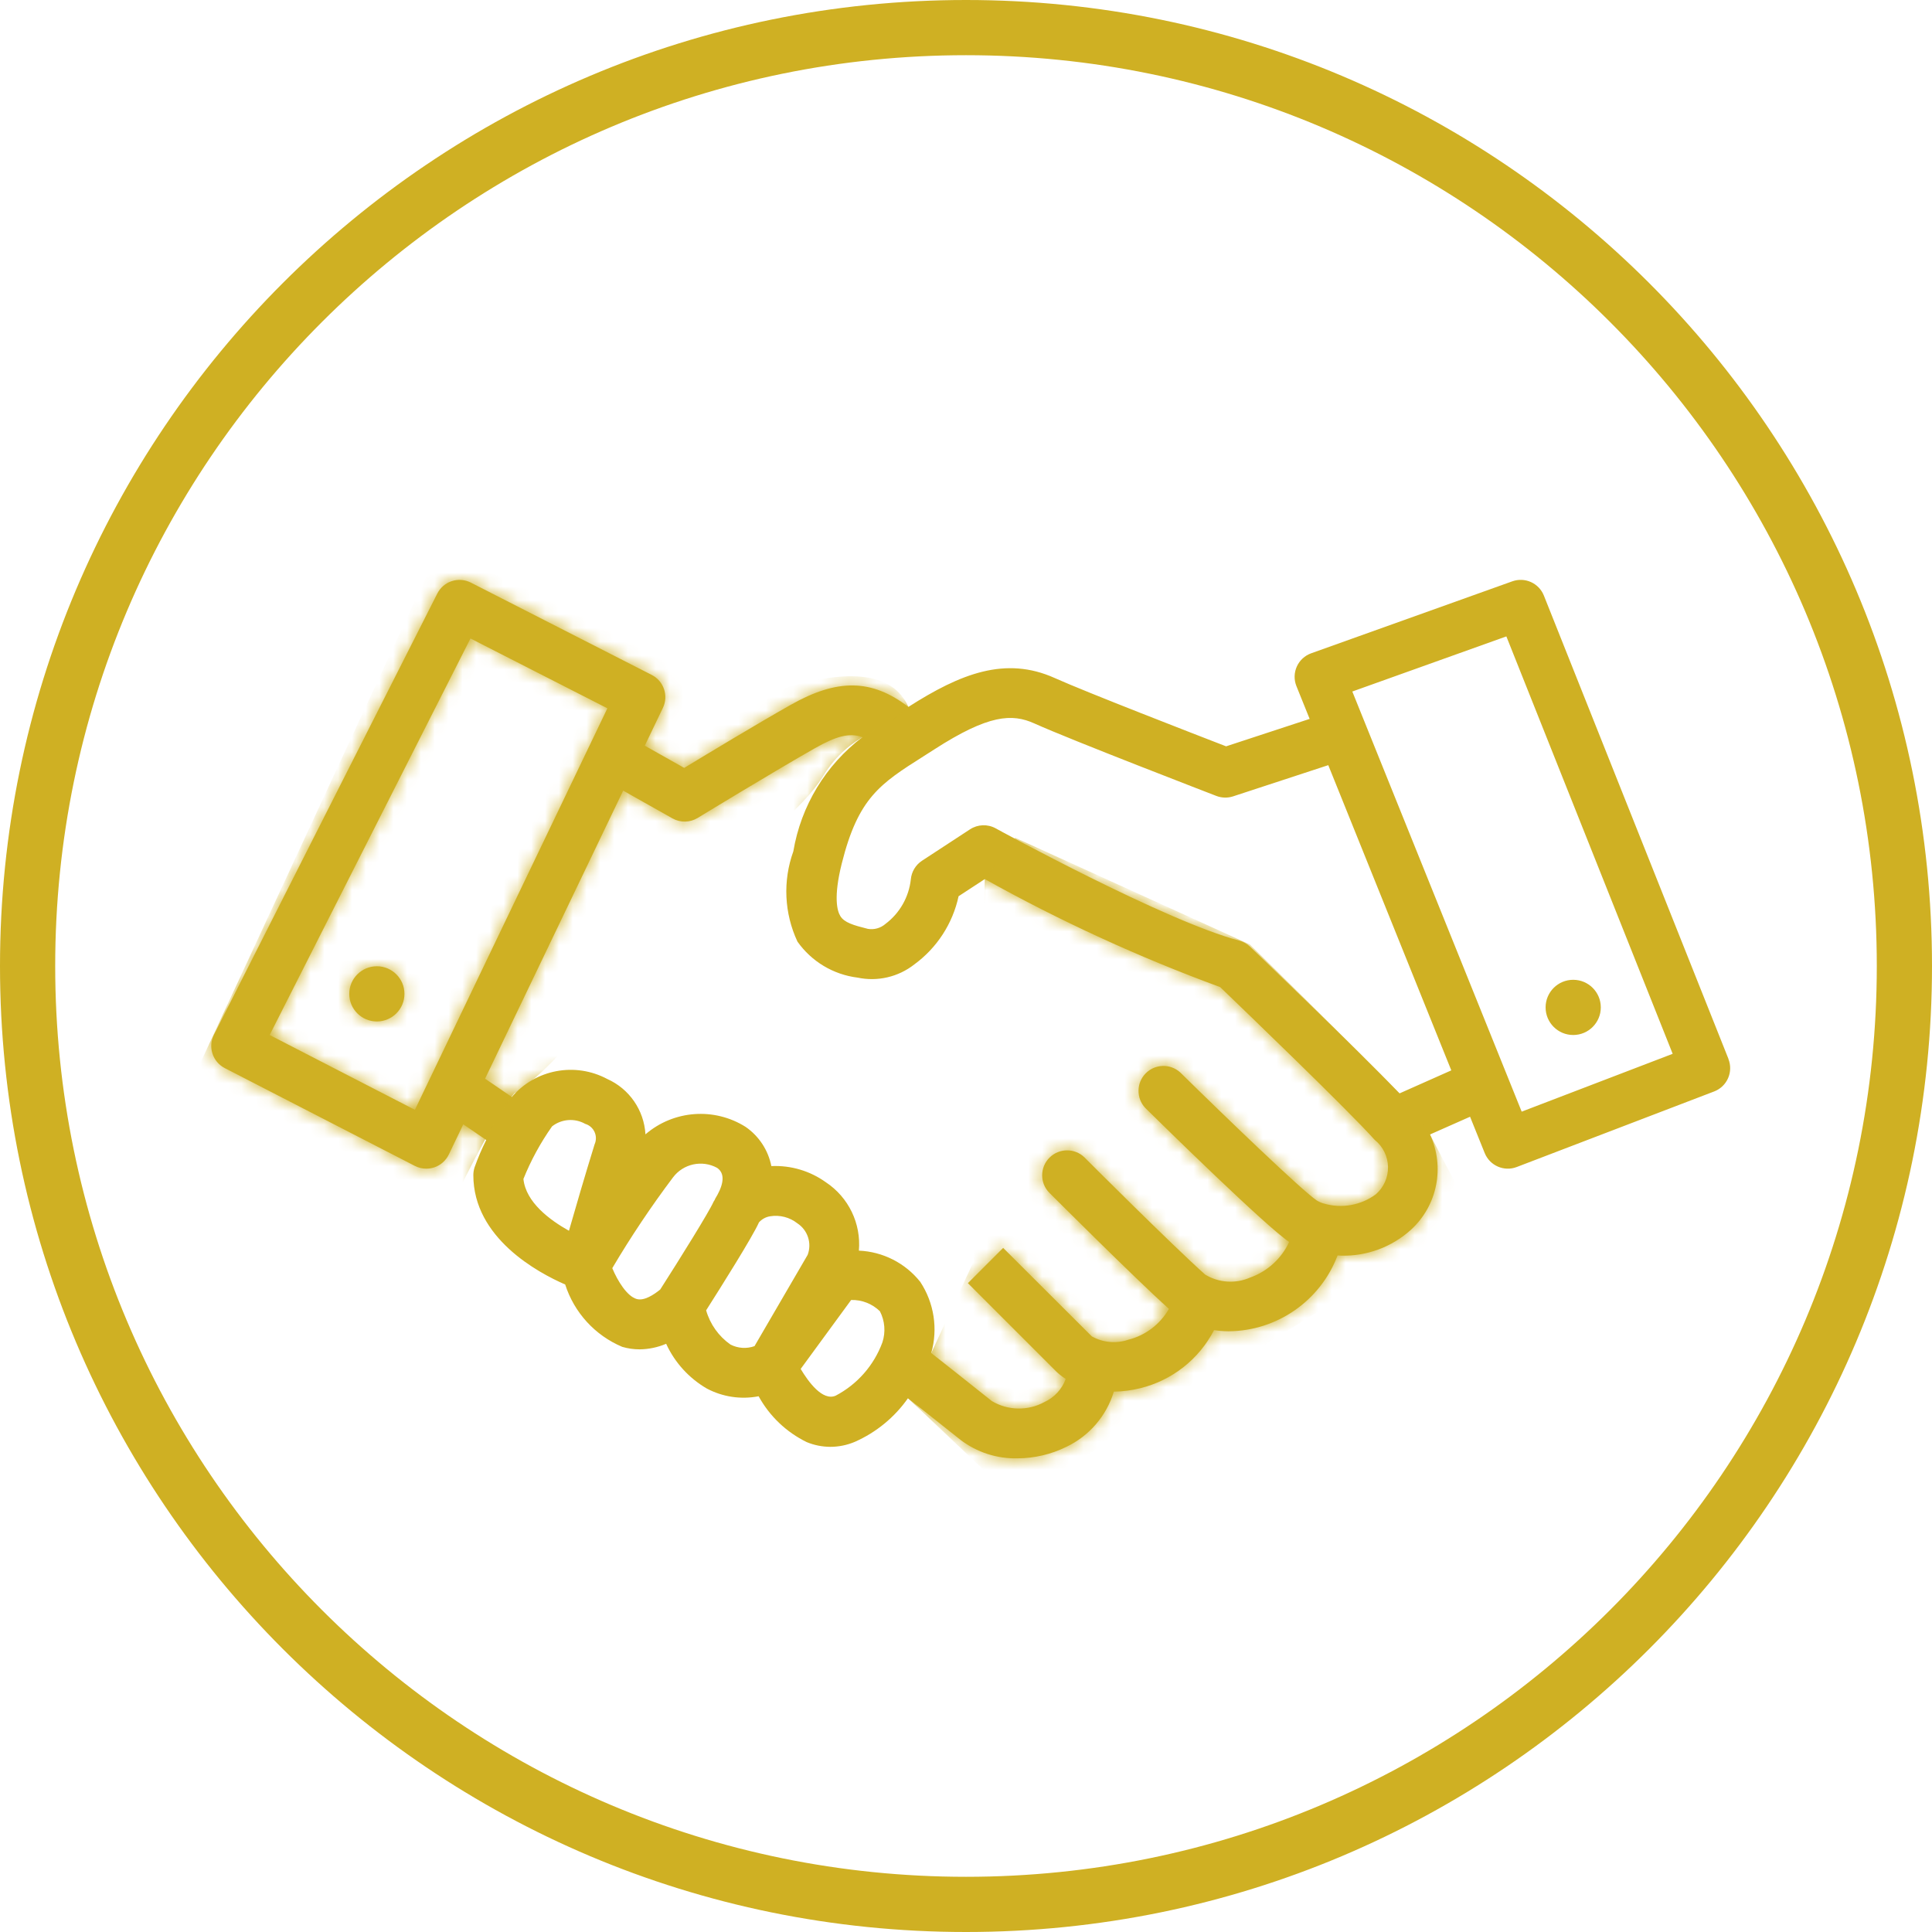 <?xml version="1.0" encoding="UTF-8"?>
<svg width="140px" height="140px" viewBox="0 0 140 140" version="1.1" xmlns="http://www.w3.org/2000/svg" xmlns:xlink="http://www.w3.org/1999/xlink">
    <title>Group 19</title>
    <defs>
        <path d="M110.249,34.727 L96.876,1.159 C96.516,0.254 95.504,-0.203 94.588,0.125 L80.01,5.341 C79.547,5.507 79.172,5.854 78.971,6.303 C78.77,6.752 78.76,7.263 78.944,7.719 L79.902,10.094 L73.848,12.082 C71.596,11.211 63.668,8.14 61.434,7.134 C57.865,5.527 54.608,6.807 50.825,9.226 C48.16,7.184 45.662,7.17 42.284,9.084 C39.935,10.408 36.274,12.619 34.58,13.645 L31.723,12.035 L33.035,9.299 C33.46,8.414 33.1,7.351 32.225,6.906 L19.121,0.219 C18.693,0.001 18.196,-0.038 17.739,0.11 C17.282,0.259 16.904,0.584 16.687,1.013 L0.505,32.973 C0.054,33.86 0.405,34.944 1.289,35.399 L15.064,42.487 C15.32,42.618 15.604,42.686 15.892,42.686 C16.087,42.685 16.282,42.654 16.468,42.593 C16.93,42.437 17.31,42.101 17.522,41.661 L18.572,39.471 L20.234,40.609 C19.911,41.254 19.628,41.918 19.387,42.597 C19.329,42.778 19.3,42.966 19.3,43.155 C19.3,47.706 23.982,50.222 25.956,51.08 C26.608,53.117 28.118,54.768 30.089,55.598 C30.5,55.719 30.926,55.78 31.354,55.779 C32.014,55.771 32.665,55.634 33.272,55.376 C33.894,56.731 34.92,57.861 36.208,58.613 C37.361,59.228 38.69,59.427 39.973,59.178 C40.764,60.618 41.98,61.778 43.455,62.5 C43.998,62.725 44.58,62.841 45.167,62.843 C45.777,62.843 46.381,62.72 46.943,62.482 C48.492,61.798 49.824,60.705 50.796,59.319 C51.7,60.033 53.081,61.127 54.615,62.348 C55.794,63.24 57.238,63.708 58.716,63.677 C59.952,63.675 61.172,63.388 62.28,62.84 C63.935,62.049 65.181,60.598 65.713,58.842 C66.356,58.835 66.995,58.753 67.618,58.598 C69.928,58.034 71.881,56.499 72.975,54.387 C73.32,54.439 73.669,54.467 74.018,54.469 C77.536,54.448 80.68,52.264 81.926,48.973 C82.006,48.973 82.082,48.987 82.159,48.987 C84.036,49.043 85.861,48.368 87.25,47.106 C89.162,45.352 89.716,42.561 88.62,40.21 L91.526,38.923 L92.587,41.554 C92.956,42.468 93.989,42.919 94.909,42.566 L109.217,37.09 C109.667,36.917 110.029,36.572 110.222,36.131 C110.416,35.689 110.426,35.189 110.249,34.741 L110.249,34.727 Z M15.066,38.422 L4.54,33.001 L19.092,4.266 L29.014,9.326 L15.066,38.422 Z M12.308,32.019 C13.413,32.019 14.308,31.124 14.308,30.019 C14.308,28.915 13.413,28.019 12.308,28.019 C11.204,28.019 10.308,28.915 10.308,30.019 C10.308,31.124 11.204,32.019 12.308,32.019 Z M22.929,43.432 C23.471,42.085 24.168,40.806 25.005,39.621 C25.696,39.08 26.644,39.009 27.407,39.44 C27.706,39.529 27.953,39.743 28.083,40.027 C28.213,40.311 28.214,40.637 28.087,40.922 C27.4,43.139 26.701,45.537 26.229,47.186 C24.841,46.41 23.104,45.124 22.929,43.432 Z M31.127,52.128 C30.438,51.924 29.764,50.842 29.368,49.896 C30.712,47.624 32.181,45.428 33.769,43.318 C34.515,42.327 35.876,42.033 36.966,42.628 C37.689,43.128 37.284,44.124 36.819,44.874 C36.805,44.896 36.807,44.921 36.794,44.943 C36.767,44.995 36.725,45.04 36.702,45.093 C36.384,45.816 34.309,49.15 32.843,51.442 C32.379,51.821 31.669,52.291 31.127,52.128 Z M39.675,55.546 C39.104,55.75 38.474,55.709 37.934,55.432 C37.079,54.832 36.456,53.957 36.169,52.952 C37.233,51.279 39.528,47.636 39.998,46.578 C40.205,46.345 40.486,46.19 40.793,46.139 C41.498,46.02 42.22,46.205 42.781,46.647 C43.533,47.141 43.842,48.089 43.526,48.931 L39.675,55.546 Z M45.55,59.139 C44.607,59.534 43.593,58.157 43.02,57.198 L46.676,52.202 C47.453,52.18 48.206,52.475 48.762,53.019 C49.121,53.716 49.186,54.528 48.942,55.273 C48.331,56.938 47.122,58.316 45.55,59.139 L45.55,59.139 Z M84.691,44.549 C83.619,45.339 82.241,45.587 80.961,45.221 C80.948,45.221 80.939,45.21 80.927,45.208 L80.909,45.208 C80.737,45.157 80.572,45.084 80.419,44.99 C79.354,44.28 73.783,38.921 70.521,35.71 C69.802,35.059 68.697,35.091 68.018,35.783 C67.339,36.475 67.327,37.58 67.991,38.287 C69.436,39.713 76.756,46.887 78.418,47.997 L78.418,47.997 C77.86,49.204 76.838,50.134 75.585,50.578 C74.53,51.041 73.315,50.96 72.331,50.361 C69.993,48.281 63.646,41.937 63.583,41.867 C62.874,41.182 61.746,41.192 61.049,41.889 C60.352,42.586 60.342,43.713 61.027,44.422 C61.284,44.677 67.147,50.538 69.702,52.848 C69.065,53.965 67.999,54.774 66.751,55.085 C65.878,55.38 64.921,55.29 64.118,54.839 L57.693,48.427 L55.137,50.983 L61.557,57.402 C61.762,57.598 61.987,57.773 62.227,57.924 C61.953,58.671 61.392,59.276 60.668,59.605 C59.477,60.249 58.036,60.22 56.872,59.527 C54.971,58.007 53.303,56.693 52.481,56.048 C52.98,54.294 52.688,52.409 51.684,50.887 C50.599,49.525 48.977,48.701 47.238,48.626 C47.408,46.661 46.49,44.759 44.845,43.671 C43.697,42.847 42.306,42.435 40.895,42.499 C40.666,41.345 39.997,40.325 39.028,39.657 C36.752,38.225 33.809,38.445 31.772,40.199 C31.672,38.449 30.604,36.901 29.003,36.187 C26.677,34.945 23.801,35.487 22.087,37.49 L20.151,36.165 L30.158,15.292 L33.727,17.303 C34.297,17.624 34.996,17.612 35.554,17.272 C35.61,17.238 41.048,13.923 44.063,12.212 C45.574,11.359 46.531,11.075 47.496,11.415 C44.832,13.436 43.04,16.398 42.487,19.696 C41.718,21.829 41.826,24.179 42.787,26.233 C43.807,27.677 45.389,28.625 47.144,28.842 C48.591,29.148 50.099,28.796 51.261,27.881 C52.896,26.683 54.035,24.927 54.462,22.945 L56.363,21.702 C61.834,24.752 67.536,27.368 73.416,29.527 C75.097,31.141 82.736,38.491 84.606,40.589 L84.606,40.589 L84.619,40.602 C85.214,41.079 85.566,41.796 85.581,42.559 C85.594,43.322 85.268,44.052 84.691,44.551 L84.691,44.549 Z M86.412,37.233 C83.312,34.005 75.93,26.932 75.585,26.599 C75.362,26.388 75.09,26.236 74.793,26.157 C69.456,24.758 57.272,18.095 57.149,18.024 C56.564,17.703 55.85,17.731 55.291,18.096 L51.812,20.372 C51.349,20.675 51.05,21.175 51.002,21.727 C50.86,23.008 50.196,24.173 49.166,24.948 C48.817,25.253 48.348,25.386 47.89,25.309 C46.837,25.045 46.175,24.852 45.89,24.375 C45.668,24.013 45.386,23.021 45.996,20.579 C47.189,15.81 48.774,14.796 51.931,12.798 L52.709,12.301 C56.641,9.77 58.342,9.696 59.952,10.423 C62.641,11.634 72.722,15.512 73.145,15.678 C73.533,15.826 73.961,15.836 74.356,15.707 L81.252,13.446 L90.167,35.563 L86.412,37.233 Z M95.267,38.554 L82.994,8.11 L94.157,4.116 L106.208,34.363 L95.267,38.554 Z M99,33 C100.105,33 101,32.105 101,31 C101,29.895 100.105,29 99,29 C97.895,29 97,29.895 97,31 C97,32.105 97.895,33 99,33 Z" id="path-1"></path>
    </defs>
    <g id="Acerca-de-Autofin" stroke="none" stroke-width="1" fill="none" fill-rule="evenodd">
        <g id="Empresa" transform="translate(-650, -1043)">
            <g id="Group-15" transform="translate(535, 1043)">
                <g id="Group-19" transform="translate(115, 0)">
                    <g id="noun_Handshake_3322748" transform="translate(15, 42)">
                        <mask id="mask-2" fill="white">
                            <use xlink:href="#path-1"></use>
                        </mask>
                        <use id="Shape" fill="#CFB023" fill-rule="nonzero" xlink:href="#path-1"></use>
                        <path d="M16.777,-2.152 L40.658,8.262 C46.277,6.308 49.667,6.63 50.825,9.226 C49.087,11.068 46.579,11.068 44.641,14.254 C43.339,16.393 39.536,19.702 33.233,24.178 C28.493,31.324 24.839,35.675 22.27,37.233 C21.282,38.355 19.451,41.691 16.777,47.241 L-1.507,37.233 L16.777,-2.152 Z" id="Rectangle" fill="#CFB023" mask="url(#mask-2)"></path>
                        <path d="M75.567,26.44 C82.221,32.994 85.836,36.592 86.412,37.233 C86.987,37.874 87.724,38.867 88.62,40.21 L91.699,46.104 L58.563,66.667 L50.796,59.319 L52.481,56.048 L55.556,49.407 L56.363,21.702 L58.563,18.706 L75.567,26.44 Z" id="Rectangle" fill="#CFB023" mask="url(#mask-2)"></path>
                    </g>
                    <path d="M70,0 C31.34,0 0,31.34 0,70 C0,108.66 31.34,140 70,140 C108.66,140 140,108.66 140,70 C140,31.34 108.66,0 70,0 Z M70,4 C106.451,4 136,33.549 136,70 C136,106.451 106.451,136 70,136 C33.549,136 4,106.451 4,70 C4,33.549 33.549,4 70,4 Z" id="Oval" fill="#CFB023" fill-rule="nonzero"></path>
                </g>
            </g>
        </g>
    </g>
</svg>